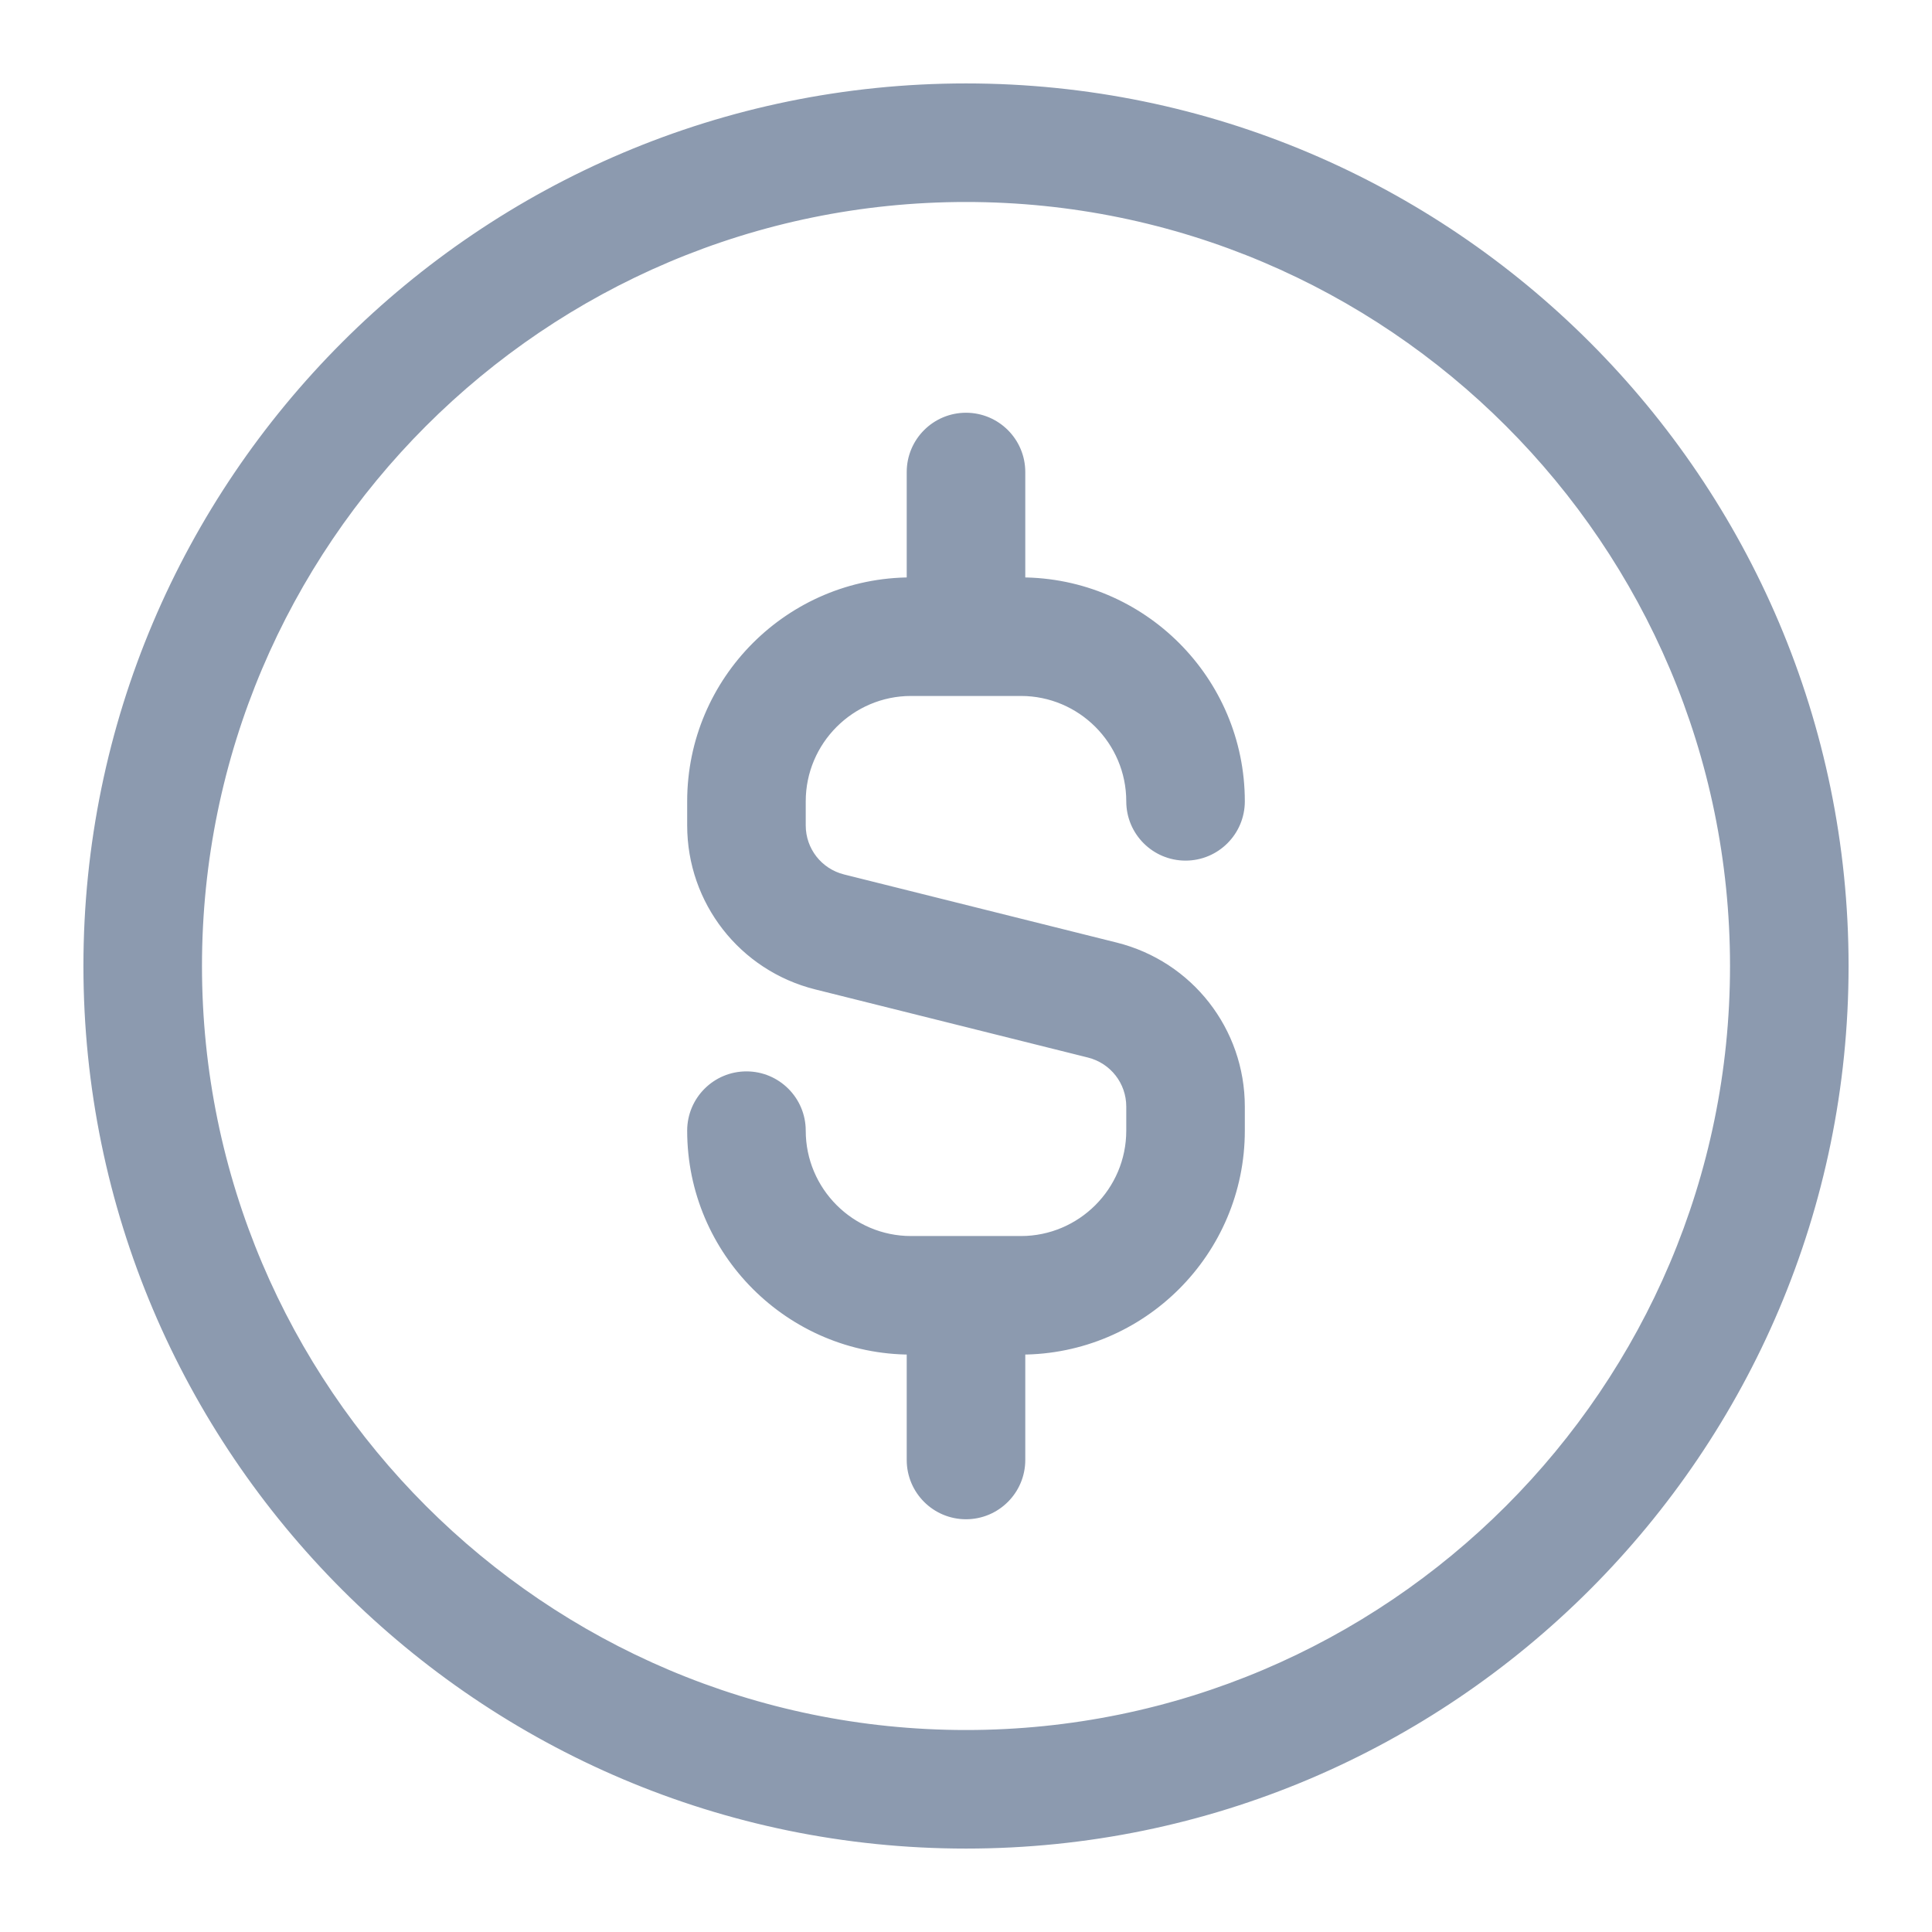 <svg width="22" height="22" viewBox="0 0 22 22" fill="none" xmlns="http://www.w3.org/2000/svg">
<path d="M14.125 12.601V12.875C14.125 14.254 13.003 15.375 11.625 15.375V16.625C11.625 16.97 11.345 17.25 11 17.25C10.655 17.25 10.375 16.97 10.375 16.625V15.375C8.997 15.375 7.875 14.254 7.875 12.875C7.875 12.53 8.155 12.25 8.5 12.25C8.845 12.25 9.125 12.53 9.125 12.875C9.125 13.564 9.686 14.125 10.375 14.125H11.625C12.314 14.125 12.875 13.564 12.875 12.875V12.601C12.875 12.313 12.68 12.064 12.401 11.994L9.295 11.218C8.459 11.009 7.875 10.261 7.875 9.399V9.125C7.875 7.746 8.997 6.625 10.375 6.625V5.375C10.375 5.03 10.655 4.75 11 4.75C11.345 4.75 11.625 5.03 11.625 5.375V6.625C13.003 6.625 14.125 7.746 14.125 9.125C14.125 9.47 13.845 9.75 13.5 9.75C13.155 9.75 12.875 9.47 12.875 9.125C12.875 8.436 12.314 7.875 11.625 7.875H10.375C9.686 7.875 9.125 8.436 9.125 9.125V9.399C9.125 9.687 9.32 9.936 9.599 10.006L12.705 10.782C13.541 10.991 14.125 11.739 14.125 12.601ZM21 11C21 5.486 16.514 1 11 1C5.486 1 1 5.486 1 11C1 16.514 5.486 21 11 21C16.514 21 21 16.514 21 11ZM19.75 11C19.75 15.825 15.825 19.75 11 19.75C6.175 19.75 2.25 15.825 2.25 11C2.25 6.175 6.175 2.25 11 2.25C15.825 2.25 19.75 6.175 19.75 11Z" fill="#8C9AAF" stroke="#8C9AAF" stroke-width="0.1"/>
<path d="M14.125 12.601V12.875C14.125 14.254 13.003 15.375 11.625 15.375V16.625C11.625 16.97 11.345 17.25 11 17.25C10.655 17.25 10.375 16.97 10.375 16.625V15.375C8.997 15.375 7.875 14.254 7.875 12.875C7.875 12.53 8.155 12.25 8.5 12.25C8.845 12.25 9.125 12.53 9.125 12.875C9.125 13.564 9.686 14.125 10.375 14.125H11.625C12.314 14.125 12.875 13.564 12.875 12.875V12.601C12.875 12.313 12.68 12.064 12.401 11.994L9.295 11.218C8.459 11.009 7.875 10.261 7.875 9.399V9.125C7.875 7.746 8.997 6.625 10.375 6.625V5.375C10.375 5.03 10.655 4.75 11 4.75C11.345 4.75 11.625 5.03 11.625 5.375V6.625C13.003 6.625 14.125 7.746 14.125 9.125C14.125 9.47 13.845 9.75 13.5 9.75C13.155 9.75 12.875 9.47 12.875 9.125C12.875 8.436 12.314 7.875 11.625 7.875H10.375C9.686 7.875 9.125 8.436 9.125 9.125V9.399C9.125 9.687 9.32 9.936 9.599 10.006L12.705 10.782C13.541 10.991 14.125 11.739 14.125 12.601Z" fill="#8C9AAF"/>
</svg>
